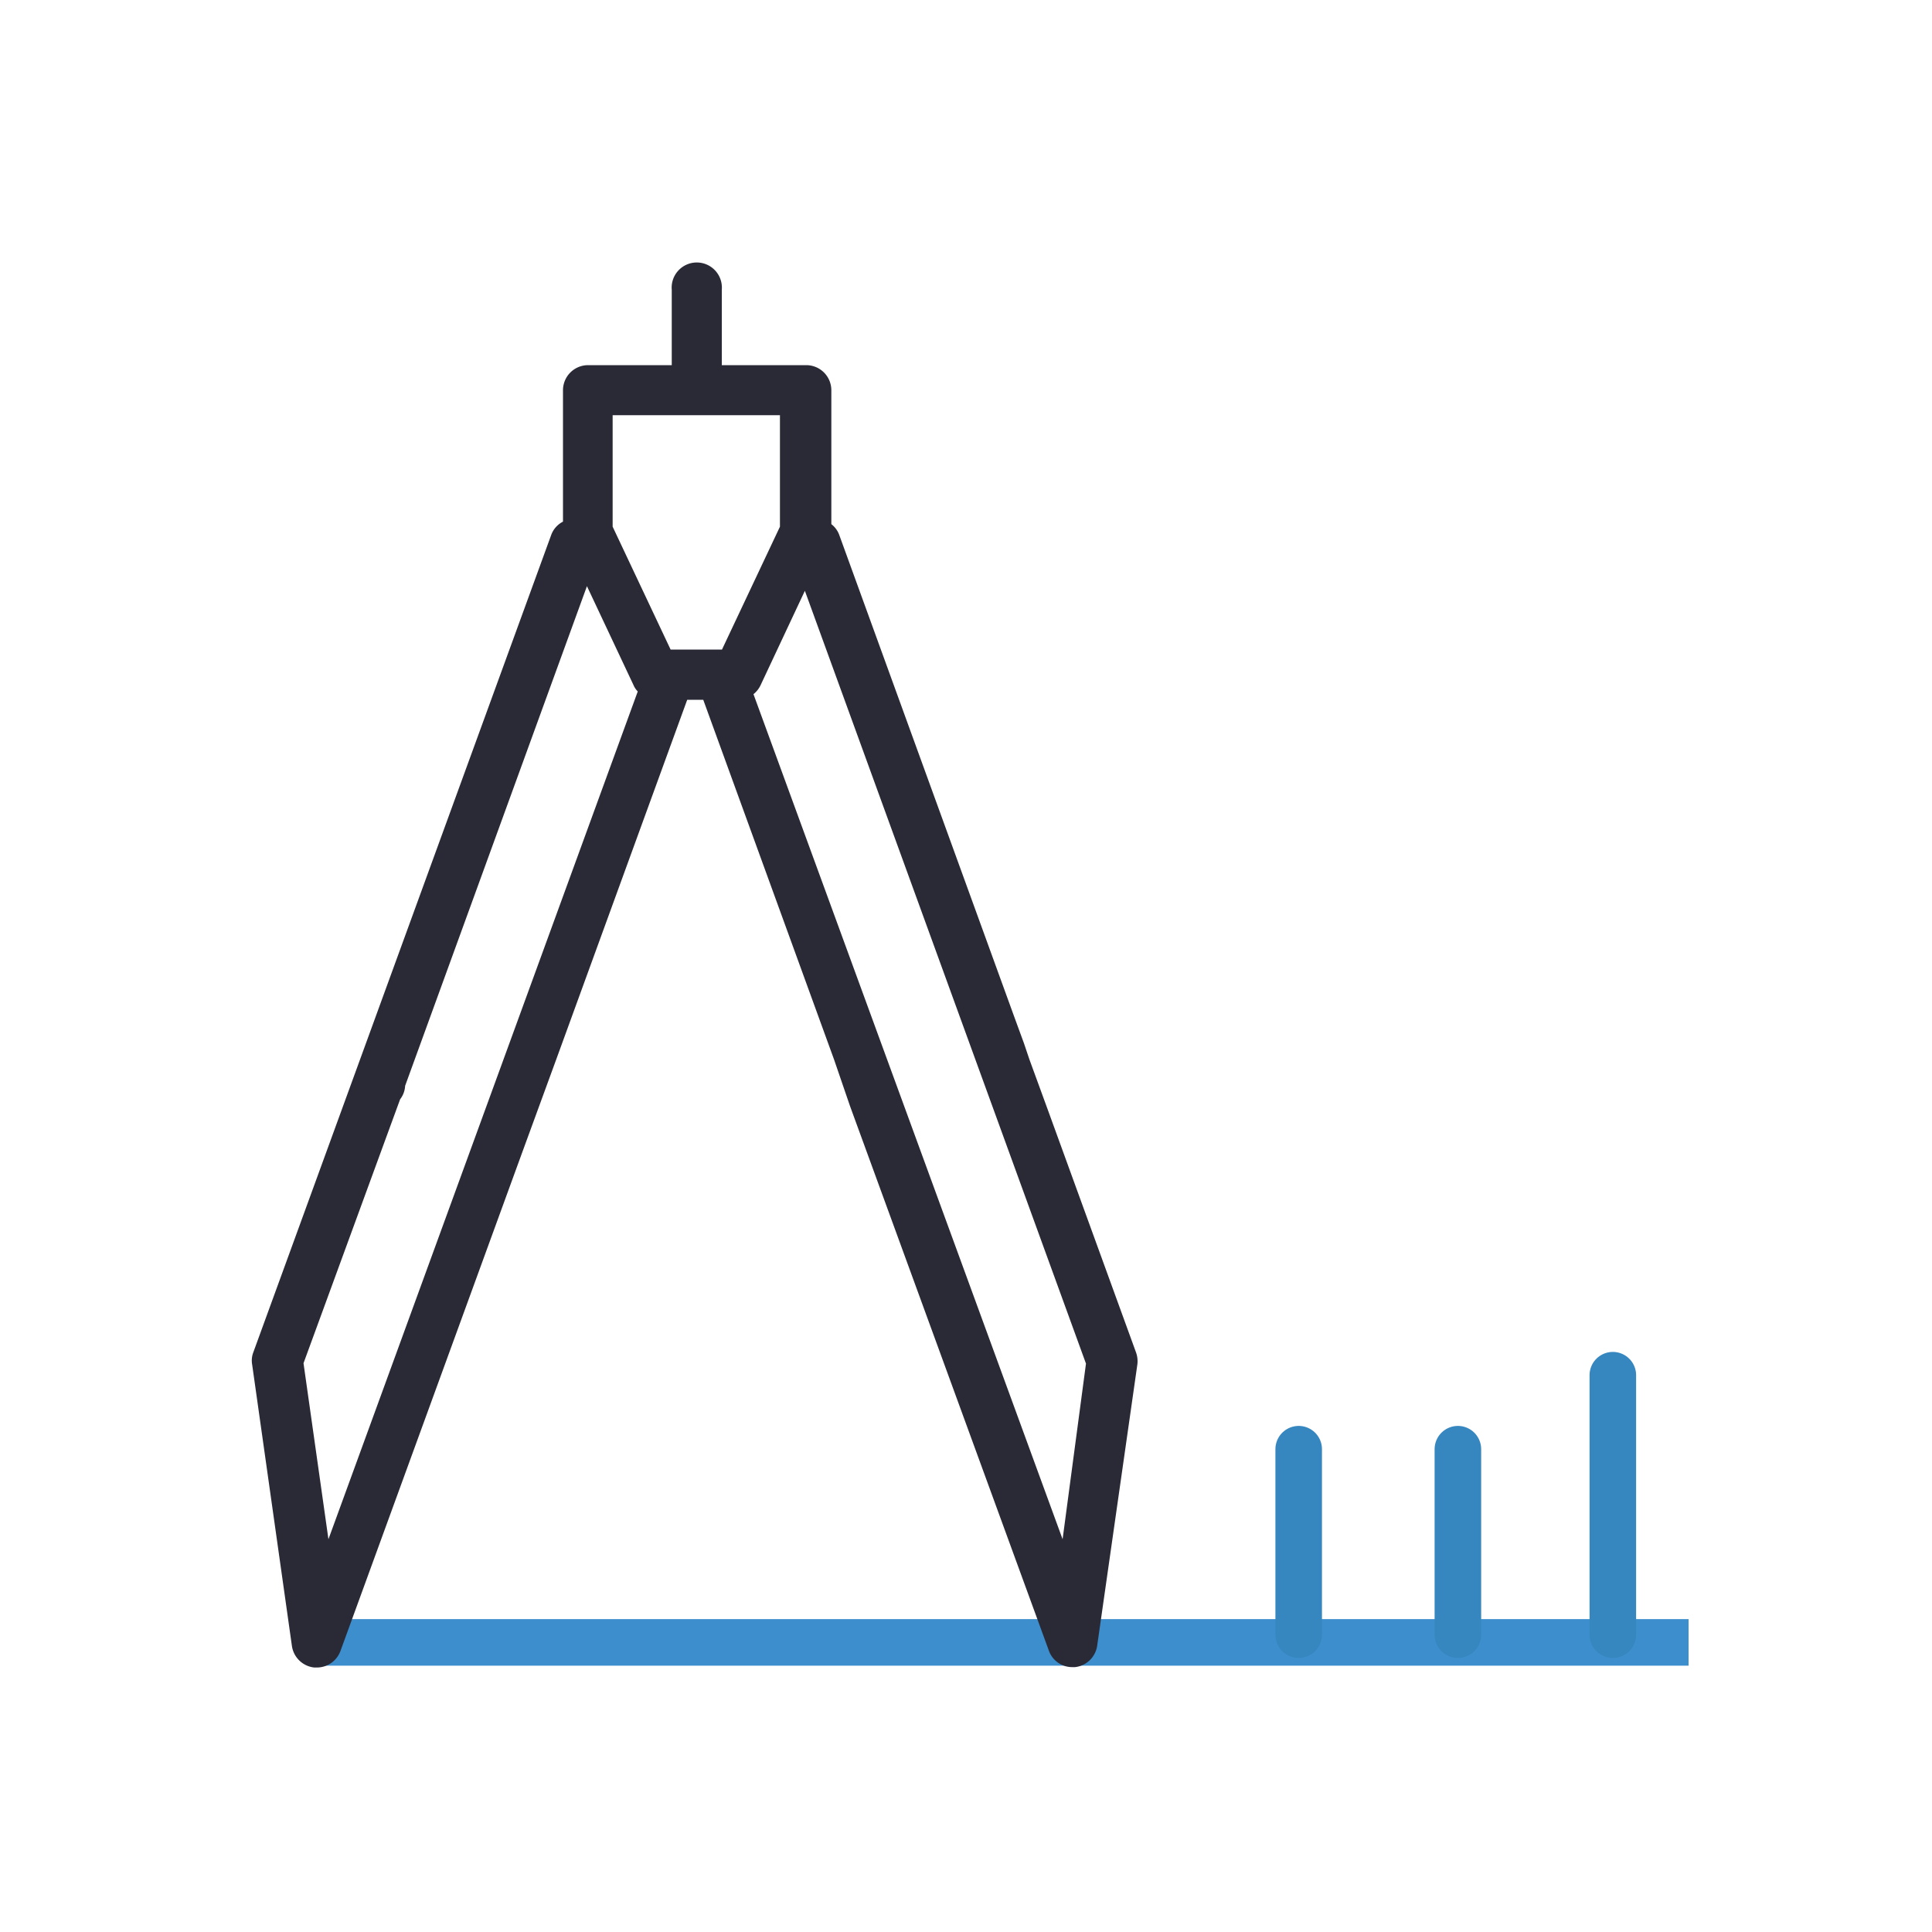 <svg id="图层_1" data-name="图层 1" xmlns="http://www.w3.org/2000/svg" viewBox="0 0 100 100"><defs><style>.cls-1,.cls-3{fill:none;stroke-width:2.41px;}.cls-1{stroke:#3d8ecd;stroke-miterlimit:10;}.cls-2{fill:#2a2a37;}.cls-3{stroke:#3686bf;stroke-linecap:round;stroke-linejoin:round;}</style></defs><title>相机界面图标</title><line class="cls-1" x1="16.34" y1="85.01" x2="87.4" y2="85.01"/><path class="cls-2" d="M54.23,57.43h0l-.95-2.6h0L53,54l-.48-1.31h0l-9.08-25a1.24,1.24,0,0,0-.41-.56V20.19a1.3,1.3,0,0,0-1.3-1.29H37.36V15a1.3,1.3,0,1,0-2.59,0v3.9H30.44a1.3,1.3,0,0,0-1.3,1.29V27a1.26,1.26,0,0,0-.61.69L13.11,70a1.19,1.19,0,0,0-.06.62l2.06,14.58a1.31,1.31,0,0,0,1.15,1.11h.14a1.3,1.3,0,0,0,1.22-.85L27,59.73h0l1.8-4.92,6.77-18.59h.83l6.77,18.62h0L44,57.26h0L54.29,85.44a1.28,1.28,0,0,0,1.21.85h.14a1.3,1.3,0,0,0,1.15-1.11l2.08-14.56A1.35,1.35,0,0,0,58.8,70ZM17,79.67l-1.29-9.11,5-13.66a1.25,1.25,0,0,0,.26-.7l9.41-25.86,2.41,5.12a1.06,1.06,0,0,0,.22.33ZM34.71,33.62l-3-6.36V21.49h8.66v5.77l-3,6.36ZM55,79.67,39,35.93a1.31,1.31,0,0,0,.37-.47l2.29-4.88,14.55,40Z"/><line class="cls-3" x1="67.22" y1="75.01" x2="67.22" y2="84.61"/><line class="cls-3" x1="75.46" y1="75.01" x2="75.46" y2="84.61"/><line class="cls-3" x1="83.48" y1="71.18" x2="83.48" y2="84.61"/></svg>